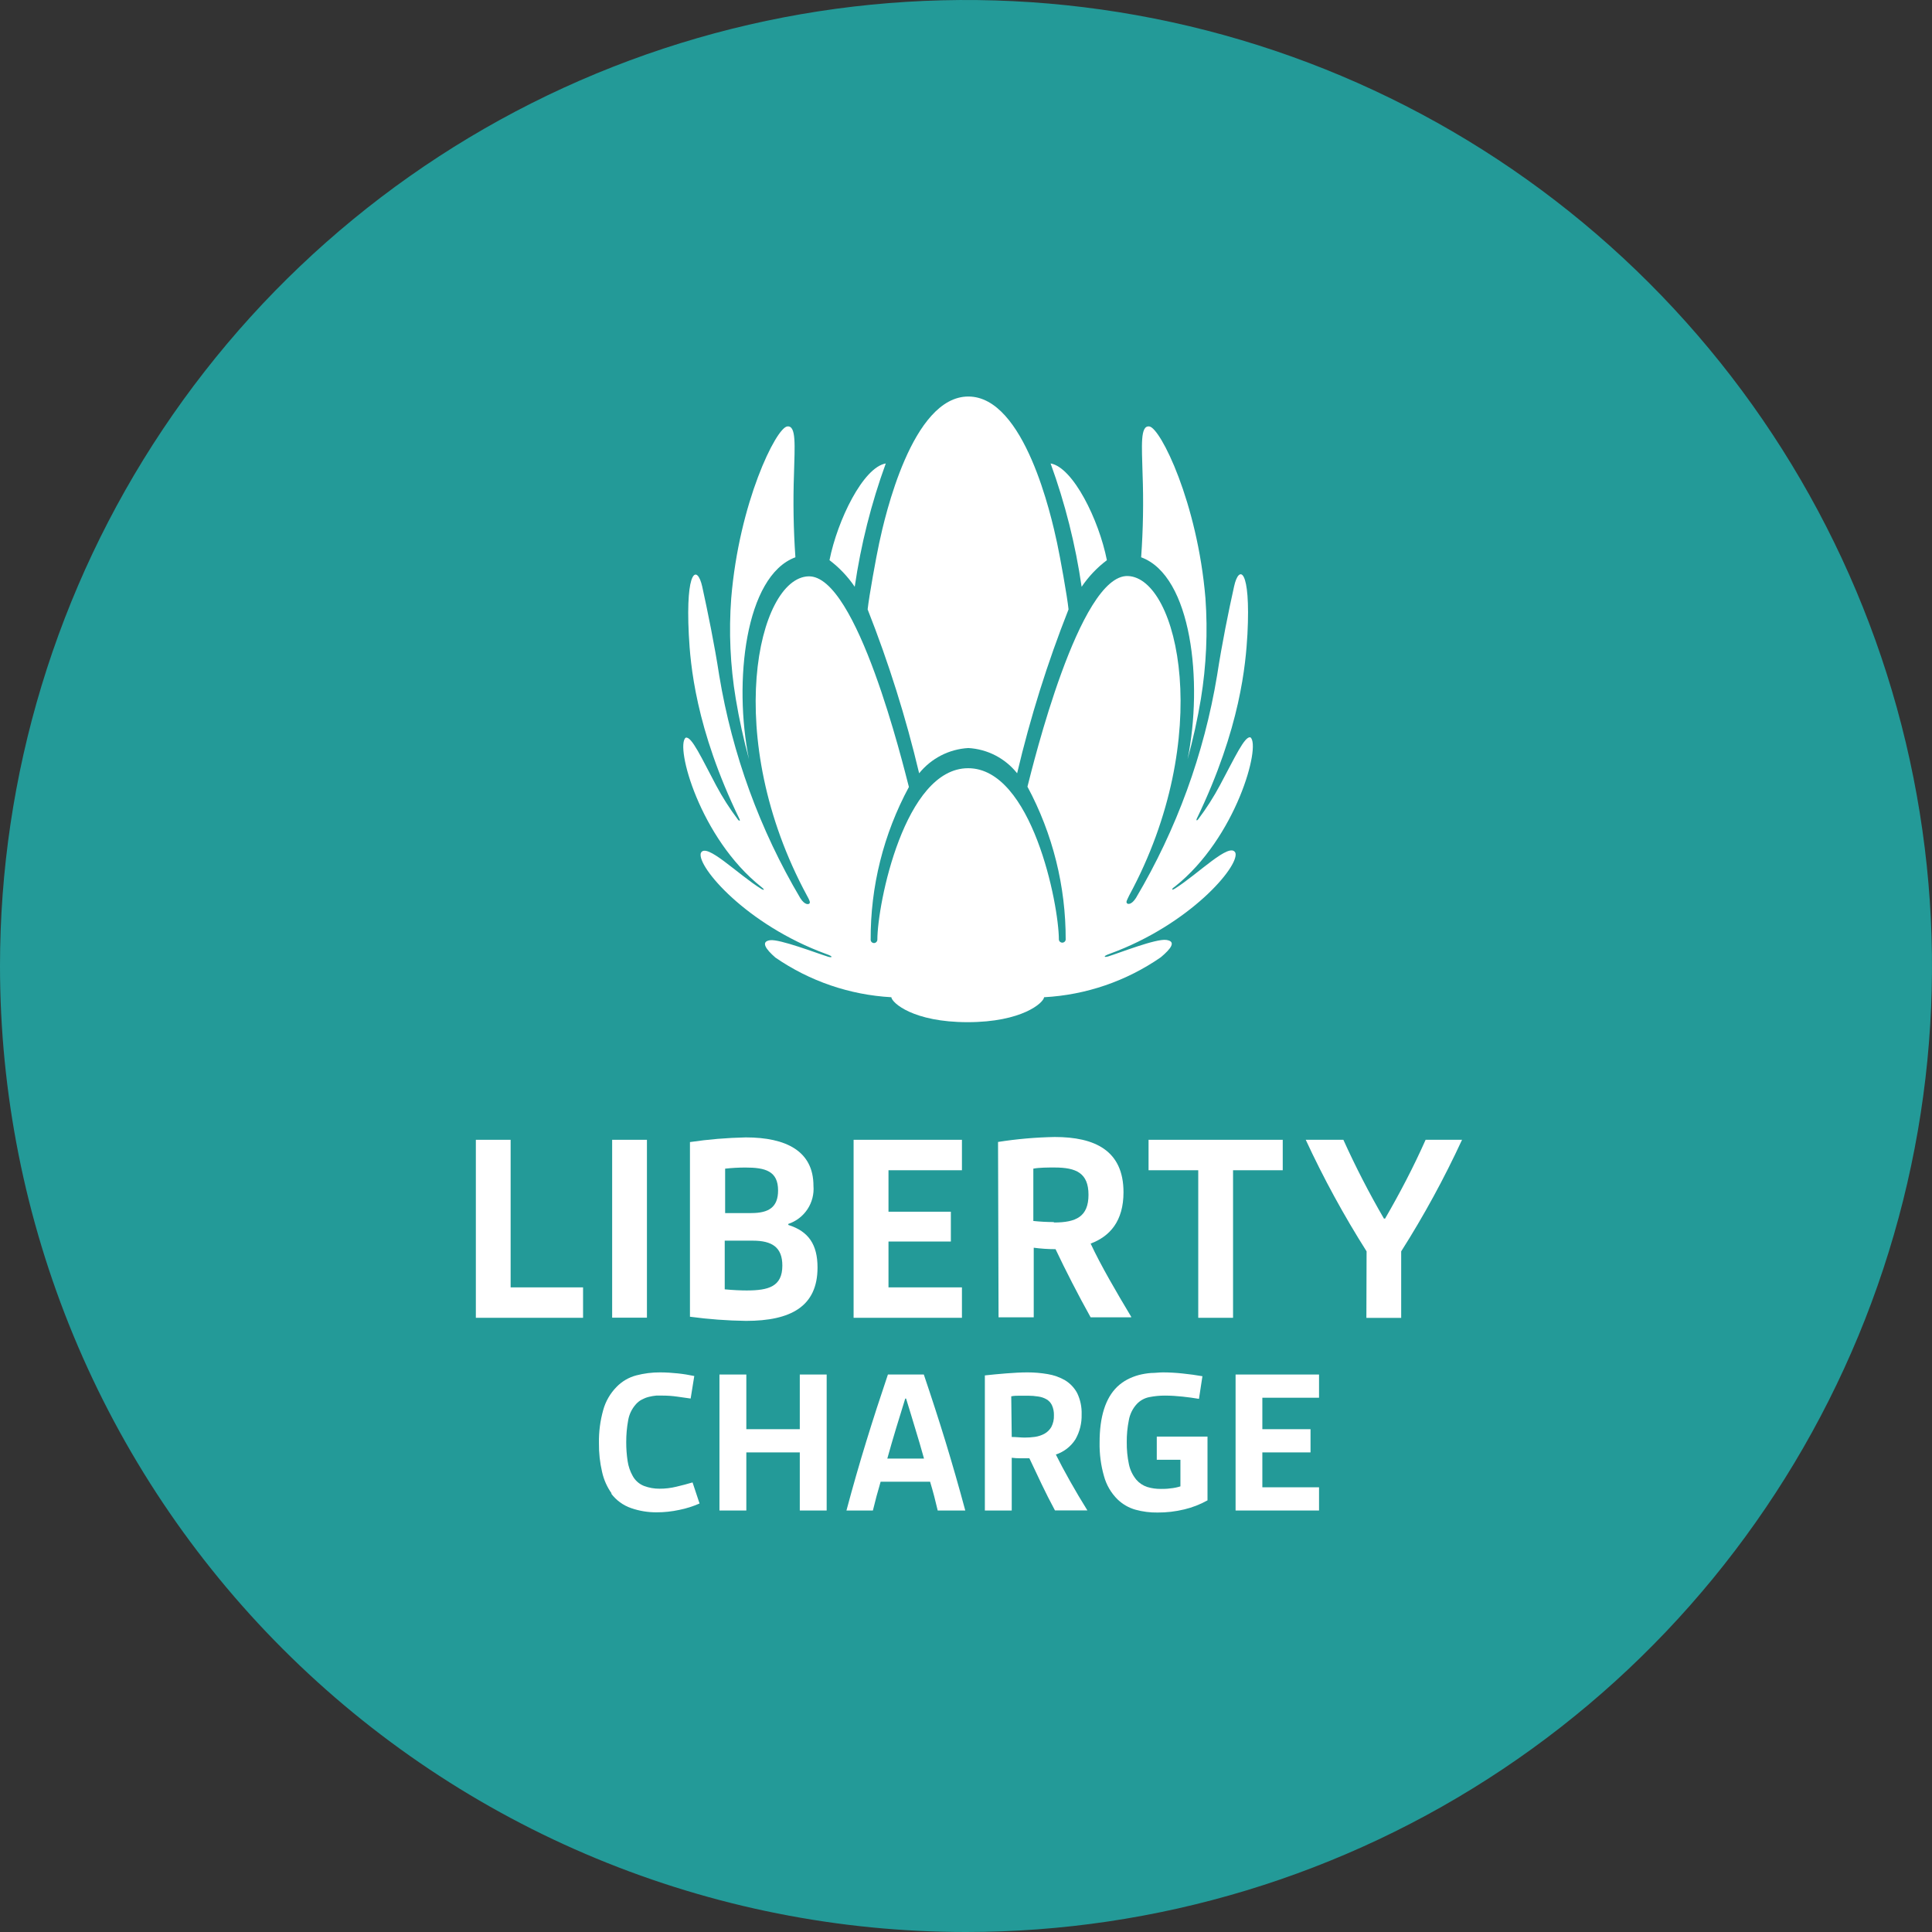 <svg width="67" height="67" viewBox="0 0 67 67" fill="none" xmlns="http://www.w3.org/2000/svg">
<rect x="0" y="0" width="67" height="67" fill="#333333" stroke="none"/>
<g clip-path="url(#clip0_2857_2308)">
<path d="M33.5 67C40.126 67 46.603 65.035 52.112 61.354C57.621 57.673 61.914 52.441 64.45 46.32C66.986 40.199 67.649 33.463 66.356 26.965C65.064 20.466 61.873 14.497 57.188 9.812C52.503 5.127 46.534 1.936 40.035 0.644C33.537 -0.649 26.801 0.015 20.68 2.55C14.559 5.086 9.327 9.379 5.646 14.888C1.965 20.398 1.84678e-07 26.874 1.84678e-07 33.5C-0 37.899 0.866 42.256 2.549 46.321C4.232 50.385 6.7 54.078 9.811 57.189C12.922 60.3 16.615 62.768 20.68 64.451C24.744 66.134 29.101 67.001 33.5 67Z" fill="#239A98"/>
<path d="M16.502 39.527H17.708V44.645H20.22V45.7H16.502V39.527Z" fill="white"/>
<path d="M22.435 39.527H21.229V45.696H22.435V39.527Z" fill="white"/>
<path d="M25.893 44.752C26.652 44.752 27.131 44.618 27.131 43.89C27.131 43.257 26.779 43.025 26.104 43.025H25.133V44.713C25.432 44.741 25.689 44.752 25.889 44.752H25.893ZM26.055 42.068C26.656 42.068 26.983 41.868 26.983 41.284C26.983 40.612 26.544 40.489 25.851 40.489C25.616 40.489 25.381 40.502 25.147 40.528V42.068H26.055ZM23.927 39.606C24.567 39.511 25.214 39.458 25.861 39.444C27.268 39.444 28.21 39.923 28.21 41.122C28.234 41.408 28.161 41.694 28.003 41.934C27.845 42.173 27.611 42.353 27.338 42.444V42.48C28.042 42.701 28.351 43.162 28.351 43.957C28.351 45.307 27.423 45.807 25.872 45.807C25.221 45.798 24.572 45.75 23.927 45.663V39.606Z" fill="white"/>
<path d="M29.602 39.527H33.359V40.583H30.812V42.021H32.975V43.055H30.812V44.645H33.359V45.7H29.602V39.527Z" fill="white"/>
<path d="M36.553 42.395C37.319 42.395 37.748 42.191 37.748 41.434C37.748 40.678 37.319 40.488 36.57 40.488C36.342 40.488 36.046 40.488 35.835 40.527V42.342C36.069 42.367 36.304 42.379 36.539 42.38L36.553 42.395ZM34.611 39.602C35.262 39.499 35.919 39.442 36.577 39.43C37.956 39.43 38.962 39.89 38.962 41.346C38.962 42.342 38.494 42.876 37.822 43.126C38.174 43.882 38.723 44.821 39.229 45.665V45.683H37.822C37.39 44.909 36.95 44.048 36.605 43.32C36.353 43.32 36.1 43.303 35.849 43.27V45.683H34.629L34.611 39.602Z" fill="white"/>
<path d="M41.554 40.583H39.831V39.527H44.484V40.583H42.761V45.7H41.554V40.583Z" fill="white"/>
<path d="M47.392 43.396C46.605 42.154 45.9 40.862 45.282 39.527H46.587C47.01 40.462 47.479 41.374 47.994 42.26H48.033C48.539 41.388 49.017 40.477 49.439 39.527H50.702C50.085 40.862 49.38 42.155 48.592 43.396V45.703H47.385L47.392 43.396Z" fill="white"/>
<path d="M25.973 26.325C25.435 23.67 25.836 19.97 27.584 19.326C27.517 18.362 27.5 17.394 27.535 16.428C27.559 15.461 27.623 14.743 27.299 14.789C26.912 14.842 25.632 17.43 25.358 20.747C25.271 21.912 25.324 23.084 25.516 24.236C25.633 24.94 25.786 25.637 25.973 26.325Z" fill="white"/>
<path d="M41.185 26.325C41.375 25.637 41.529 24.94 41.646 24.236C41.834 23.083 41.887 21.912 41.804 20.747C41.526 17.43 40.246 14.842 39.859 14.789C39.535 14.743 39.599 15.461 39.623 16.428C39.66 17.394 39.643 18.362 39.574 19.326C41.333 19.97 41.723 23.67 41.185 26.325Z" fill="white"/>
<path d="M30.089 21.133C30.819 22.983 31.416 24.882 31.875 26.817C32.083 26.56 32.342 26.349 32.636 26.198C32.929 26.047 33.252 25.96 33.581 25.941C33.909 25.96 34.229 26.047 34.521 26.198C34.812 26.349 35.069 26.56 35.273 26.817C35.729 24.882 36.325 22.982 37.056 21.133C37.01 20.676 36.764 19.322 36.659 18.83C36.462 17.912 35.533 13.751 33.581 13.751C31.629 13.751 30.687 17.912 30.49 18.83C30.384 19.322 30.138 20.676 30.089 21.133Z" fill="white"/>
<path d="M29.641 20.349C29.854 18.89 30.214 17.457 30.718 16.072C29.937 16.206 29.044 18.031 28.766 19.427C29.106 19.684 29.402 19.996 29.641 20.349Z" fill="white"/>
<path d="M38.386 19.427C38.108 18.021 37.211 16.206 36.434 16.072C36.937 17.457 37.298 18.89 37.51 20.349C37.749 19.996 38.045 19.684 38.386 19.427Z" fill="white"/>
<path d="M40.731 30.823C40.731 30.823 40.653 30.872 40.65 30.841C40.646 30.809 40.745 30.746 40.745 30.746C42.873 29.058 43.734 25.857 43.365 25.572C43.168 25.509 42.82 26.276 42.31 27.225C42.089 27.639 41.836 28.036 41.554 28.41C41.554 28.41 41.519 28.456 41.501 28.449C41.483 28.442 41.501 28.396 41.501 28.396C43.027 25.231 43.2 23.015 43.26 21.995C43.379 19.692 42.964 19.579 42.799 20.328C42.605 21.2 42.377 22.319 42.208 23.42C41.757 26.145 40.803 28.763 39.394 31.14C39.239 31.382 39.109 31.365 39.078 31.319C39.046 31.273 39.078 31.224 39.162 31.048C42.13 25.565 40.868 20.04 39.113 19.976C37.428 19.917 35.817 26.557 35.631 27.281C36.508 28.914 36.963 30.739 36.957 32.592C36.952 32.62 36.938 32.645 36.916 32.663C36.895 32.681 36.867 32.691 36.839 32.691C36.811 32.691 36.784 32.681 36.762 32.663C36.74 32.645 36.726 32.62 36.721 32.592C36.721 31.354 35.782 26.641 33.574 26.641C31.365 26.641 30.426 31.354 30.426 32.592C30.424 32.623 30.41 32.651 30.388 32.672C30.366 32.693 30.337 32.705 30.306 32.705C30.278 32.704 30.252 32.693 30.231 32.675C30.21 32.656 30.197 32.63 30.194 32.603C30.183 30.749 30.639 28.923 31.52 27.292C31.33 26.567 29.719 19.927 28.034 19.987C26.276 20.05 25.02 25.576 27.985 31.059C28.083 31.235 28.101 31.291 28.073 31.329C28.045 31.368 27.911 31.393 27.756 31.15C26.348 28.773 25.394 26.156 24.943 23.43C24.774 22.329 24.542 21.211 24.352 20.339C24.183 19.59 23.771 19.702 23.887 22.006C23.94 23.026 24.113 25.252 25.646 28.407C25.646 28.407 25.674 28.456 25.646 28.46C25.618 28.463 25.59 28.421 25.59 28.421C25.307 28.046 25.054 27.65 24.834 27.236C24.331 26.293 23.982 25.519 23.779 25.583C23.406 25.867 24.271 29.068 26.399 30.756C26.399 30.756 26.494 30.83 26.49 30.851C26.487 30.872 26.413 30.834 26.413 30.834C25.583 30.324 24.471 29.181 24.302 29.588C24.172 30.06 25.889 32.072 28.646 33.081C28.646 33.081 28.836 33.144 28.836 33.179C28.836 33.215 28.72 33.179 28.72 33.179C28.323 33.056 27.035 32.56 26.705 32.606C26.374 32.652 26.55 32.912 26.891 33.208C28.079 34.027 29.47 34.503 30.911 34.583C30.929 34.776 31.671 35.448 33.556 35.448C35.441 35.448 36.19 34.776 36.208 34.583C37.66 34.505 39.061 34.025 40.256 33.197C40.608 32.902 40.804 32.645 40.446 32.596C40.087 32.546 38.824 33.046 38.427 33.169C38.427 33.169 38.311 33.204 38.311 33.169C38.311 33.134 38.501 33.07 38.501 33.07C41.258 32.061 42.978 30.049 42.844 29.578C42.661 29.17 41.55 30.313 40.734 30.823" fill="white"/>
<path d="M21.214 51.796C21.053 51.571 20.94 51.316 20.88 51.047C20.803 50.719 20.767 50.384 20.771 50.048C20.764 49.659 20.814 49.272 20.919 48.898C21.002 48.597 21.161 48.322 21.38 48.099C21.566 47.906 21.802 47.767 22.062 47.698C22.334 47.627 22.614 47.591 22.895 47.593C23.099 47.594 23.302 47.606 23.504 47.628C23.696 47.648 23.888 47.679 24.077 47.719L23.951 48.5L23.479 48.433C23.315 48.41 23.149 48.398 22.983 48.398H22.758C22.673 48.406 22.588 48.42 22.505 48.441C22.419 48.462 22.337 48.494 22.259 48.535C22.177 48.578 22.104 48.637 22.044 48.708C21.908 48.863 21.818 49.053 21.784 49.256C21.738 49.507 21.716 49.761 21.717 50.016C21.716 50.236 21.733 50.456 21.766 50.674C21.793 50.852 21.851 51.023 21.939 51.18C22.025 51.341 22.166 51.466 22.336 51.532C22.507 51.596 22.688 51.628 22.871 51.627C23.069 51.628 23.266 51.604 23.458 51.557C23.66 51.51 23.846 51.46 24.017 51.409L24.26 52.14C24.034 52.239 23.798 52.314 23.557 52.362C23.297 52.418 23.031 52.447 22.765 52.446C22.468 52.447 22.174 52.399 21.893 52.302C21.612 52.207 21.366 52.027 21.19 51.789" fill="white"/>
<path d="M24.95 47.667H25.882V49.563H27.736V47.667H28.668V52.383H27.736V50.368H25.882V52.383H24.95V47.667Z" fill="white"/>
<path d="M29.354 52.383C29.574 51.56 29.802 50.764 30.039 49.995C30.275 49.225 30.528 48.448 30.792 47.667H32.037C32.301 48.448 32.554 49.225 32.79 49.995C33.025 50.766 33.254 51.56 33.475 52.383H32.519C32.48 52.215 32.438 52.049 32.396 51.884C32.354 51.719 32.304 51.553 32.255 51.385H30.539C30.489 51.553 30.444 51.736 30.398 51.884L30.271 52.383H29.354ZM32.044 50.583C31.946 50.231 31.844 49.879 31.735 49.528C31.625 49.176 31.527 48.824 31.422 48.501H31.393C31.288 48.852 31.182 49.179 31.077 49.528C30.971 49.876 30.869 50.231 30.771 50.583H32.044Z" fill="white"/>
<path d="M34.154 47.698C34.376 47.674 34.622 47.649 34.893 47.628C35.164 47.607 35.41 47.593 35.632 47.593C35.867 47.593 36.102 47.613 36.335 47.653C36.547 47.688 36.75 47.76 36.936 47.867C37.113 47.975 37.257 48.128 37.355 48.31C37.466 48.541 37.519 48.796 37.51 49.052C37.518 49.352 37.446 49.649 37.298 49.91C37.14 50.161 36.898 50.349 36.616 50.442C36.753 50.719 36.919 51.029 37.109 51.367C37.298 51.704 37.502 52.045 37.71 52.38H36.585C36.419 52.07 36.264 51.767 36.124 51.472C35.983 51.177 35.843 50.881 35.698 50.572H35.385C35.285 50.572 35.185 50.566 35.086 50.554V52.383H34.154V47.698ZM35.086 49.833C35.248 49.833 35.399 49.854 35.536 49.854C35.654 49.854 35.772 49.846 35.888 49.83C36.002 49.814 36.113 49.778 36.215 49.724C36.316 49.669 36.4 49.588 36.458 49.489C36.524 49.363 36.555 49.222 36.549 49.081C36.553 48.959 36.529 48.839 36.479 48.729C36.438 48.643 36.372 48.572 36.289 48.525C36.201 48.475 36.104 48.443 36.004 48.43C35.888 48.411 35.77 48.402 35.653 48.402H35.382C35.269 48.402 35.167 48.402 35.069 48.423L35.086 49.833Z" fill="white"/>
<path d="M38.758 52C38.531 51.776 38.367 51.495 38.284 51.187C38.176 50.809 38.126 50.416 38.133 50.023C38.133 49.13 38.337 48.486 38.744 48.092C38.849 47.992 38.968 47.907 39.096 47.839C39.223 47.773 39.356 47.722 39.494 47.684C39.632 47.649 39.773 47.625 39.916 47.614C40.06 47.614 40.197 47.593 40.331 47.593C40.56 47.594 40.789 47.607 41.017 47.632C41.256 47.656 41.481 47.688 41.699 47.726L41.579 48.511C41.396 48.479 41.206 48.455 41.009 48.433C40.809 48.411 40.607 48.399 40.404 48.398C40.22 48.397 40.036 48.415 39.856 48.451C39.688 48.484 39.536 48.569 39.42 48.694C39.275 48.853 39.18 49.051 39.145 49.263C39.096 49.509 39.073 49.759 39.075 50.009C39.072 50.267 39.096 50.524 39.149 50.776C39.189 50.973 39.278 51.158 39.406 51.314C39.507 51.432 39.638 51.519 39.785 51.567C39.938 51.614 40.097 51.636 40.257 51.634C40.355 51.634 40.464 51.634 40.584 51.616C40.703 51.606 40.821 51.582 40.936 51.546V50.624H40.116V49.819H41.875V52.031C41.623 52.172 41.353 52.277 41.073 52.344C40.769 52.418 40.457 52.455 40.144 52.453C39.885 52.457 39.627 52.424 39.377 52.355C39.146 52.29 38.935 52.169 38.762 52.003" fill="white"/>
<path d="M42.849 47.667H45.743V48.472H43.777V49.563H45.448V50.368H43.777V51.578H45.743V52.383H42.849V47.667Z" fill="white"/>
</g>
<defs>
<clipPath id="clip0_2857_2308">
<rect width="67" height="67" fill="white"/>
</clipPath>
</defs>
</svg>
